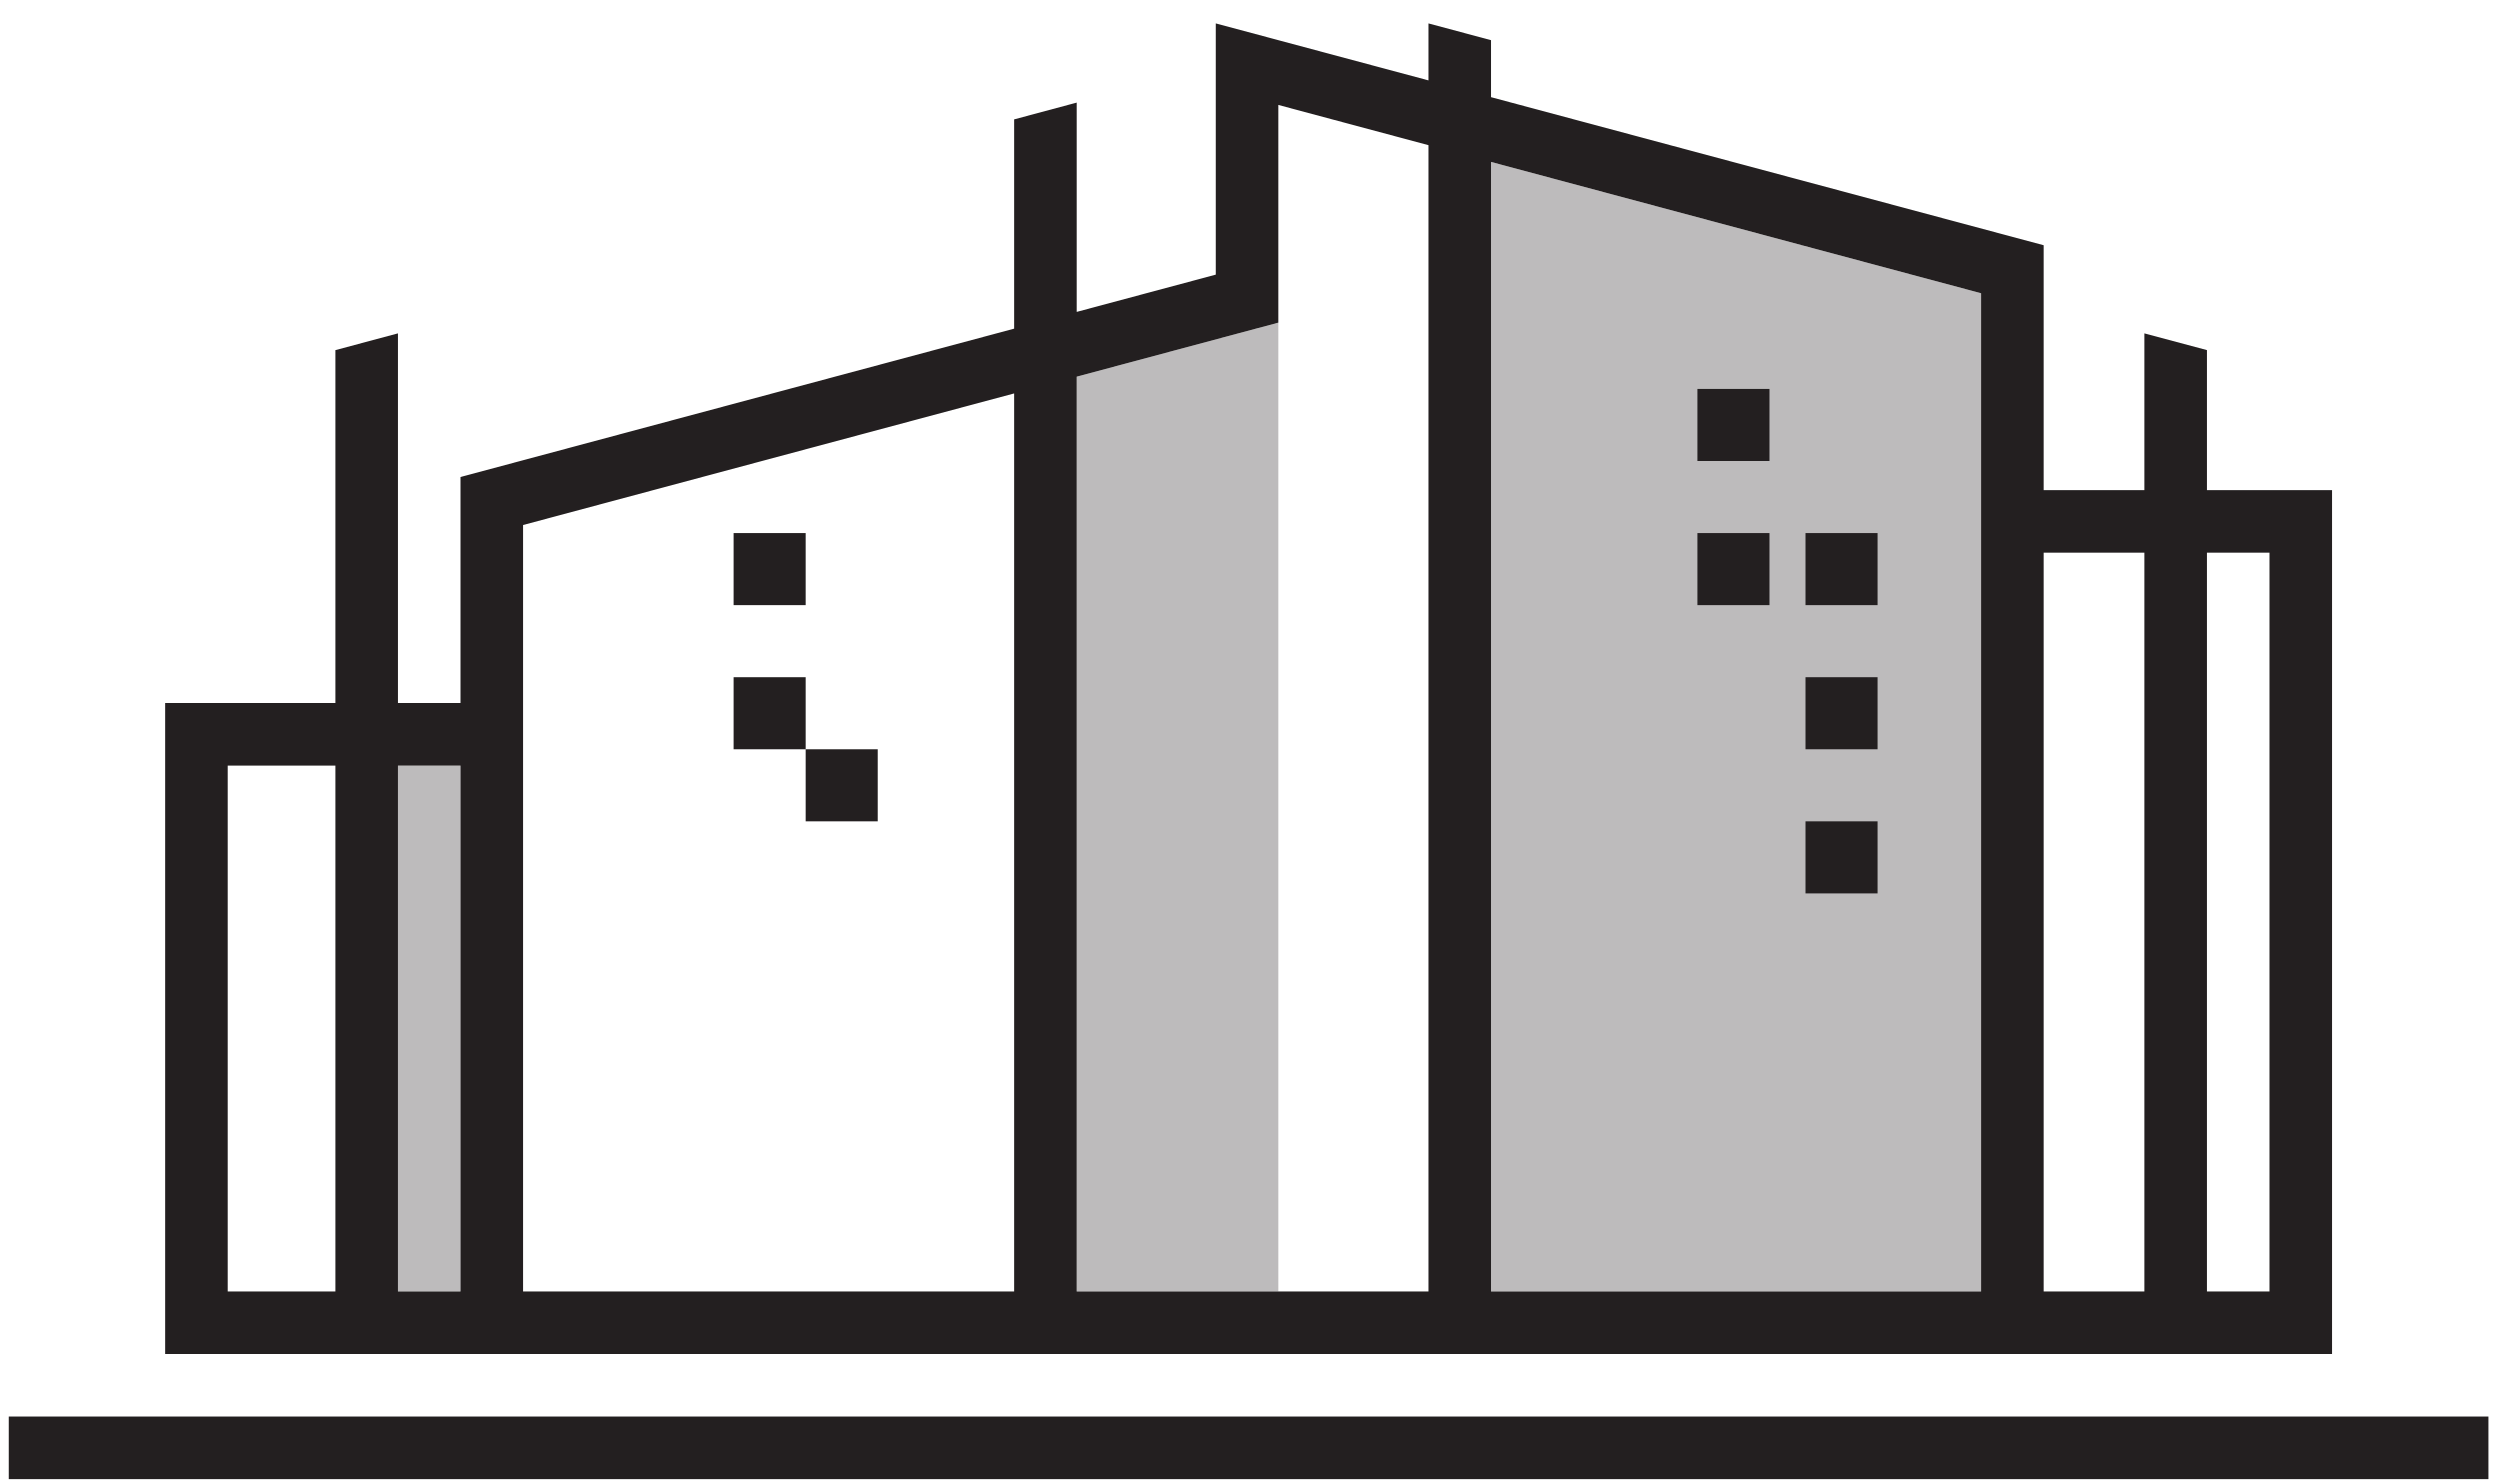<?xml version="1.0" encoding="UTF-8" standalone="no"?>
<!-- Created with Inkscape (http://www.inkscape.org/) -->

<svg
   version="1.1"
   id="svg1"
   width="150.667"
   height="89.333"
   viewBox="0 0 150.667 89.333"
   xmlns="http://www.w3.org/2000/svg"
   xmlns:svg="http://www.w3.org/2000/svg">
  <defs
     id="defs1" />
  <g
     id="g1">
    <path
       id="path1"
       d="m 675.633,598.301 222.07,-59.504 V 86.481 H 675.633 V 598.301"
       style="fill:#bdbbbc;fill-opacity:1;fill-rule:evenodd;stroke:none"
       transform="matrix(0.133,0,0,-0.133,0,89.333)" />
    <path
       id="path2"
       d="m 180.324,324.77 h 28.348 V 86.481 H 180.324 V 324.77"
       style="fill:#bdbbbc;fill-opacity:1;fill-rule:evenodd;stroke:none"
       transform="matrix(0.133,0,0,-0.133,0,89.333)" />
    <path
       id="path3"
       d="M 579.258,86.481 H 487.891 V 501 l 91.367,24.477 V 86.481"
       style="fill:#bdbbbc;fill-opacity:1;fill-rule:evenodd;stroke:none"
       transform="matrix(0.133,0,0,-0.133,0,89.333)" />
    <path
       id="path4"
       d="m 926.051,449.586 h 45.637 v 71.031 l 28.352,-7.59 v -63.441 h 56.69 V 58.137 H 74.836 V 353.113 H 151.98 v 159.91 l 28.344,7.594 V 353.113 h 28.348 v 102.418 l 250.871,67.219 v 94.828 l 28.348,7.602 v -94.836 l 63.019,16.886 v 113.836 l 96.379,-25.824 v 25.824 l 28.344,-7.597 V 627.648 L 926.051,560.551 Z M 332.422,397.48 h 32.656 v 32.657 h -32.656 z m 0,-65.312 h 32.656 v -32.652 h 32.652 v 32.652 h -32.652 v 32.656 H 332.422 Z M 3.973,29.789 H 1127.59 V 1.441 H 3.973 Z M 769.156,397.48 h 32.657 v 32.657 h -32.657 z m 0,65.309 h 32.657 v 32.656 h -32.657 z m 48.981,-195.93 h 32.656 v 32.657 h -32.656 z m 0,65.309 h 32.656 v 32.656 h -32.656 z m 0,65.312 h 32.656 v 32.657 h -32.656 z m 181.903,23.758 V 86.481 h 28.34 V 421.238 Z M 971.688,86.481 V 421.238 H 926.051 V 86.481 Z M 897.703,421.238 v 117.559 l -222.07,59.504 V 86.481 h 222.07 z M 647.289,86.481 V 605.895 l -68.031,18.23 V 525.477 L 487.891,501 V 86.481 Z M 459.543,493.402 237.02,433.777 V 86.481 H 459.543 Z M 208.672,324.77 H 180.324 V 86.481 h 28.348 z m -56.692,0 H 103.184 V 86.481 H 151.98 V 324.77"
       style="fill:#231f20;fill-opacity:1;fill-rule:evenodd;stroke:none"
       transform="matrix(0.133,0,0,-0.133,0,89.333)" />
  </g>
</svg>

